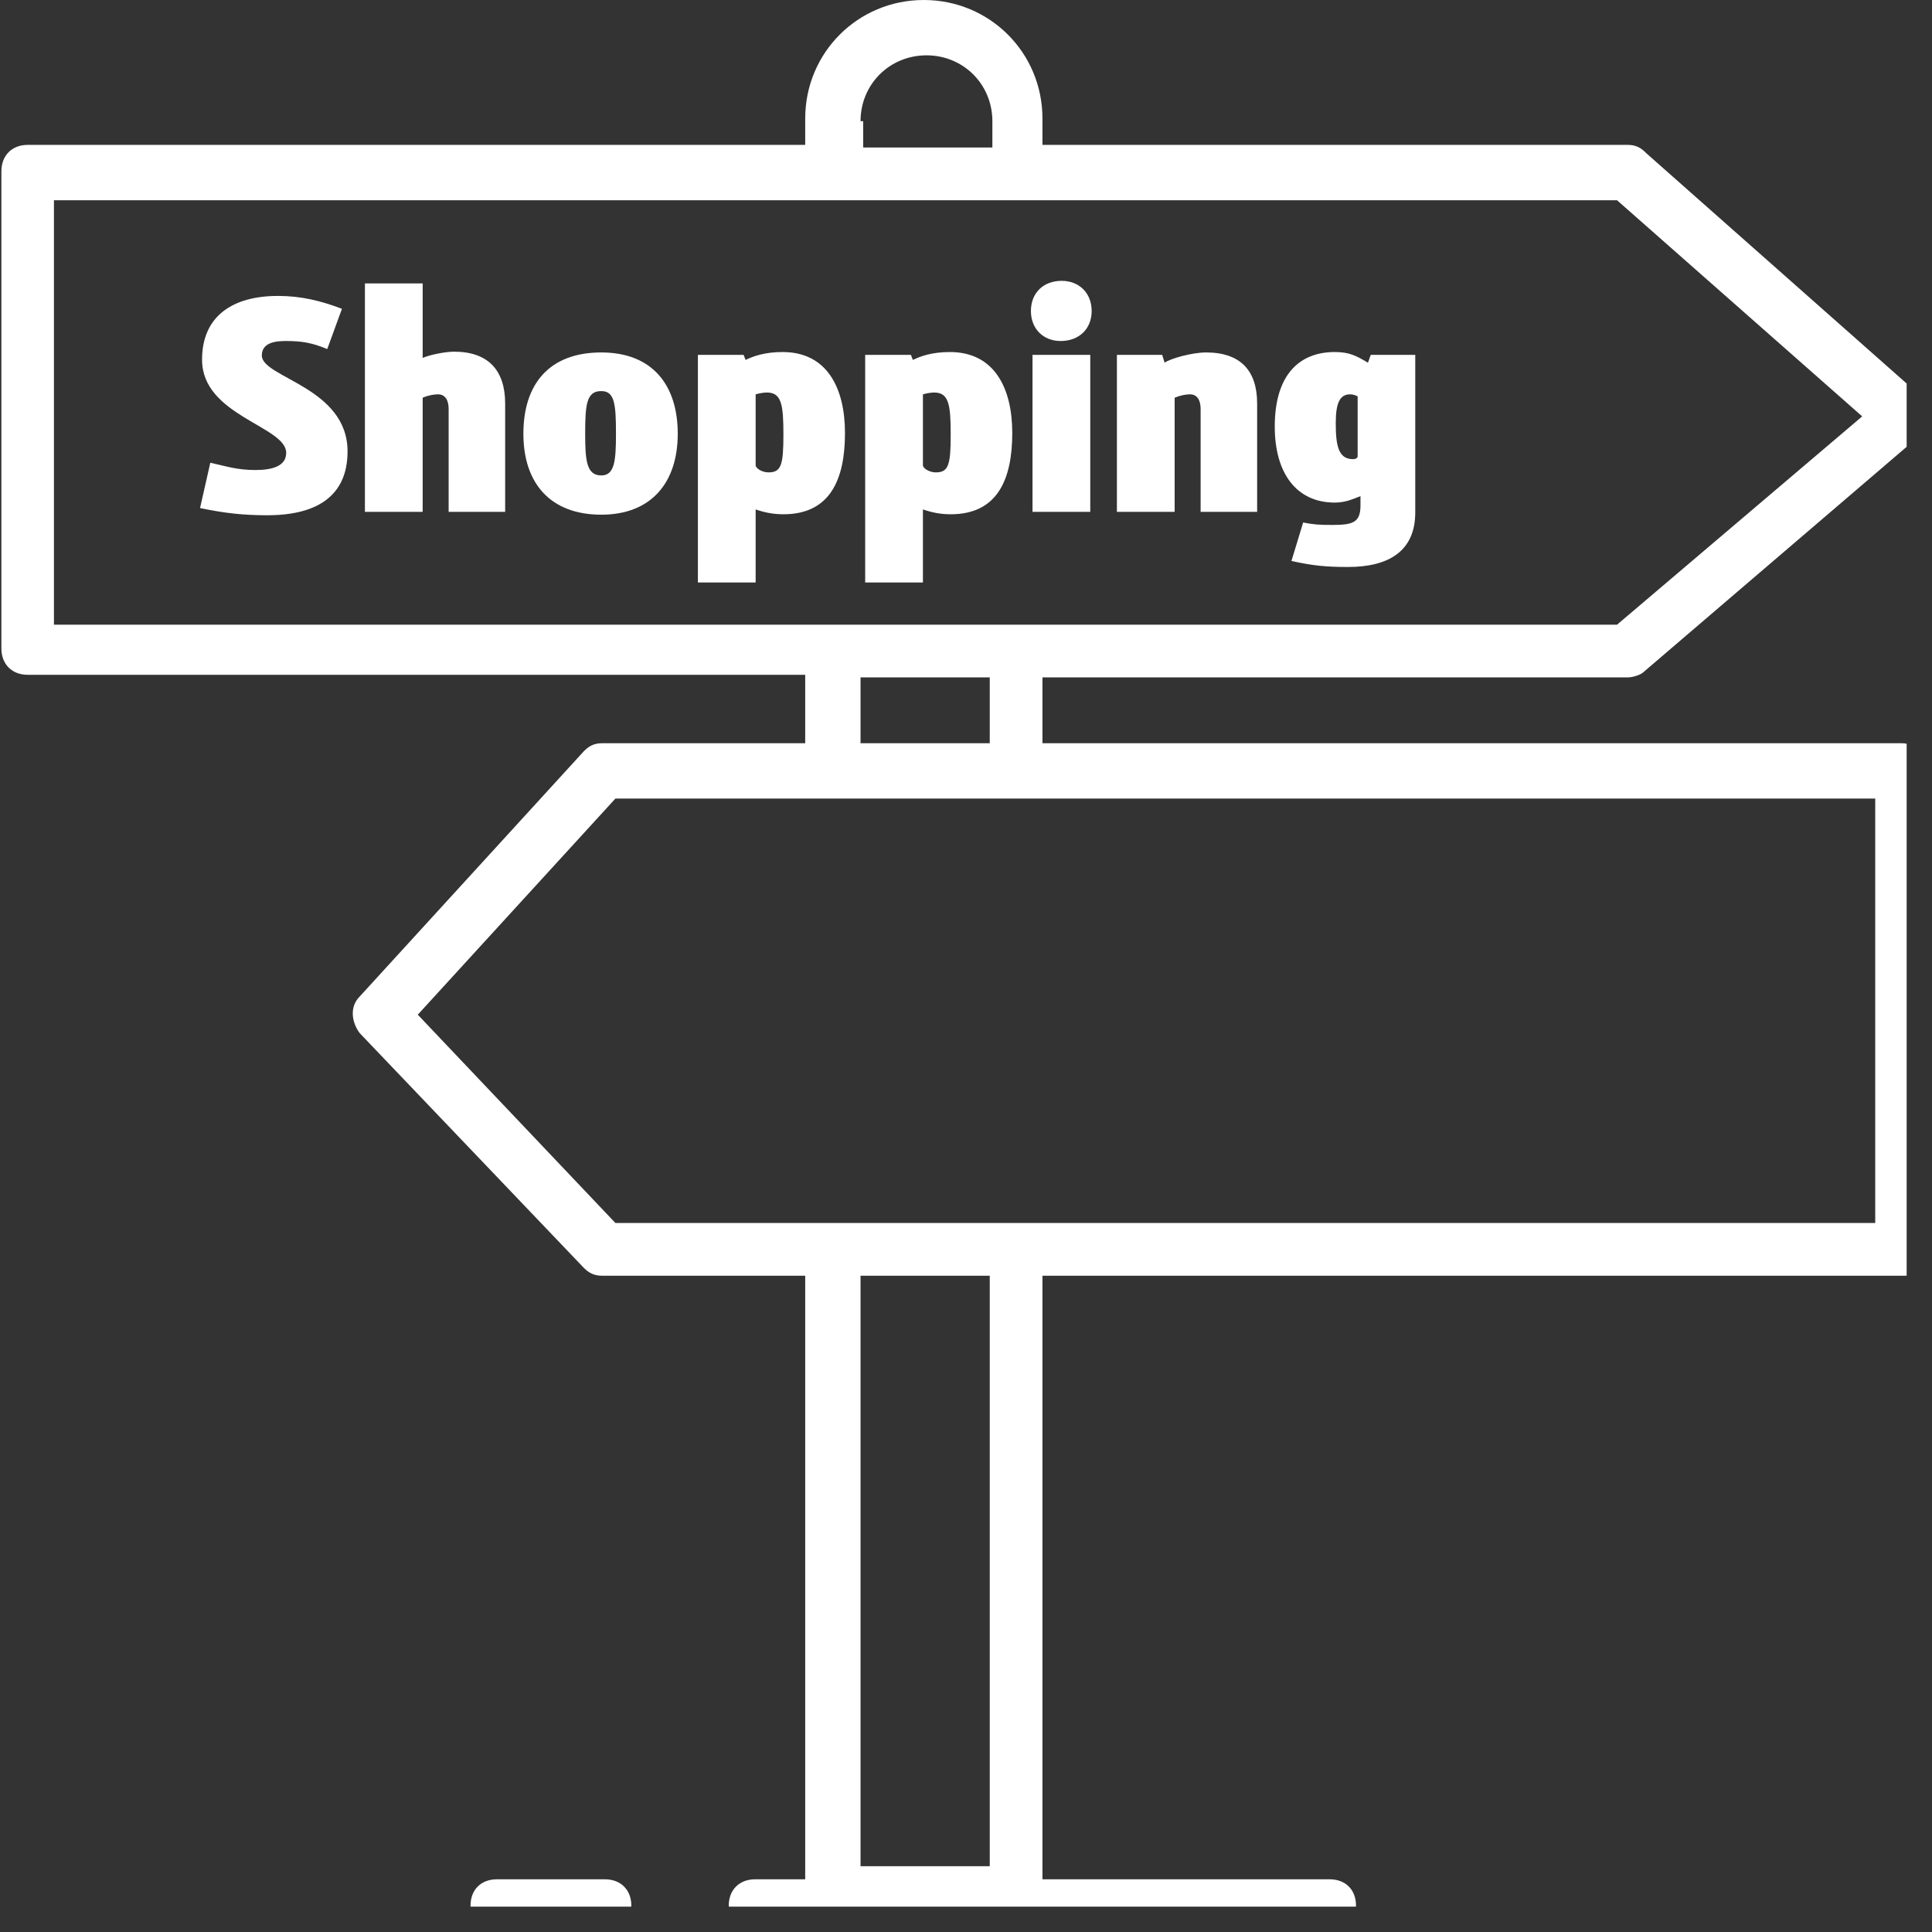 <svg xmlns="http://www.w3.org/2000/svg" xmlns:xlink="http://www.w3.org/1999/xlink" width="50" viewBox="0 0 37.5 37.5" height="50" preserveAspectRatio="xMidYMid meet"><rect x="0" y="0" width="37.5" height="37.5" fill="#333333" stroke="none"/><defs><g></g><clipPath id="id1"><path d="M 0 0 L 37.008 0 L 37.008 37.008 L 0 37.008 Z M 0 0 " clip-rule="nonzero"></path></clipPath><clipPath id="id2"><path d="M 9 36 L 13 36 L 13 37.008 L 9 37.008 Z M 9 36 " clip-rule="nonzero"></path></clipPath></defs><g clip-path="url(#id1)"><path fill="rgb(100%, 100%, 100%)" d="M 36.91 14.426 L 20.234 14.426 L 20.234 13.148 L 31.59 13.148 C 31.695 13.148 31.848 13.098 31.898 13.047 L 37.219 8.492 C 37.32 8.391 37.371 8.238 37.422 8.082 C 37.473 7.93 37.371 7.777 37.27 7.676 L 31.949 2.969 C 31.848 2.863 31.746 2.812 31.59 2.812 L 20.234 2.812 L 20.234 2.301 C 20.234 1.023 19.211 0 17.93 0 C 16.652 0 15.629 1.023 15.629 2.301 L 15.629 2.812 L 0.539 2.812 C 0.23 2.812 0.027 3.02 0.027 3.324 L 0.027 12.586 C 0.027 12.891 0.23 13.098 0.539 13.098 L 15.629 13.098 L 15.629 14.426 L 11.691 14.426 C 11.535 14.426 11.434 14.477 11.332 14.582 L 6.984 19.34 C 6.777 19.543 6.828 19.852 6.984 20.055 L 11.332 24.609 C 11.434 24.711 11.535 24.762 11.691 24.762 L 15.629 24.762 L 15.629 36.477 L 14.656 36.477 C 14.352 36.477 14.145 36.68 14.145 36.988 C 14.145 37.297 14.352 37.5 14.656 37.5 L 25.809 37.5 C 26.117 37.5 26.32 37.297 26.32 36.988 C 26.32 36.68 26.117 36.477 25.809 36.477 L 20.234 36.477 L 20.234 24.762 L 36.961 24.762 C 37.27 24.762 37.473 24.555 37.473 24.25 L 37.473 14.938 C 37.422 14.684 37.219 14.426 36.91 14.426 Z M 16.703 2.352 C 16.703 1.637 17.266 1.074 17.984 1.074 C 18.699 1.074 19.262 1.637 19.262 2.352 L 19.262 2.863 L 16.754 2.863 L 16.754 2.352 Z M 1.047 3.887 L 31.387 3.887 L 36.145 8.082 L 31.387 12.125 L 1.047 12.125 Z M 16.703 13.148 L 19.211 13.148 L 19.211 14.426 L 16.703 14.426 Z M 19.211 36.223 L 16.703 36.223 L 16.703 24.762 L 19.211 24.762 Z M 36.398 23.738 L 11.945 23.738 L 8.109 19.695 L 11.945 15.5 L 36.398 15.5 Z M 36.398 23.738 " fill-opacity="1" fill-rule="nonzero"></path></g><g clip-path="url(#id2)"><path fill="rgb(100%, 100%, 100%)" d="M 11.742 37.5 L 9.645 37.5 C 9.336 37.5 9.133 37.297 9.133 36.988 C 9.133 36.68 9.336 36.477 9.645 36.477 L 11.742 36.477 C 12.047 36.477 12.254 36.68 12.254 36.988 C 12.254 37.297 11.996 37.5 11.742 37.5 Z M 11.742 37.5 " fill-opacity="1" fill-rule="nonzero"></path></g><g fill="rgb(100%, 100%, 100%)" fill-opacity="1"><g transform="translate(3.75, 9.935)"><g><path d="M 2.887 -3.941 C 2.484 -4.094 2.102 -4.191 1.645 -4.191 C 0.777 -4.191 0.172 -3.809 0.172 -2.953 C 0.172 -1.863 1.805 -1.664 1.805 -1.145 C 1.805 -0.879 1.516 -0.812 1.211 -0.812 C 0.84 -0.812 0.641 -0.887 0.332 -0.953 L 0.133 -0.074 C 0.613 0.027 0.977 0.066 1.438 0.066 C 2.762 0.066 2.996 -0.633 2.996 -1.172 C 2.996 -2.422 1.332 -2.602 1.332 -3.035 C 1.332 -3.301 1.629 -3.316 1.809 -3.316 C 2.109 -3.316 2.309 -3.281 2.602 -3.16 Z M 2.887 -3.941 "></path></g></g></g><g fill="rgb(100%, 100%, 100%)" fill-opacity="1"><g transform="translate(6.825, 9.935)"><g><path d="M 1.988 -3.109 C 1.816 -3.109 1.512 -3.047 1.379 -2.988 L 1.379 -4.434 L 0.258 -4.434 L 0.258 0 L 1.379 0 L 1.379 -2.215 C 1.473 -2.258 1.59 -2.281 1.676 -2.281 C 1.824 -2.281 1.883 -2.156 1.883 -1.996 L 1.883 0 L 2.98 0 L 2.98 -2.102 C 2.98 -2.742 2.656 -3.109 1.988 -3.109 Z M 1.988 -3.109 "></path></g></g></g><g fill="rgb(100%, 100%, 100%)" fill-opacity="1"><g transform="translate(10.026, 9.935)"><g><path d="M 1.332 -1.516 C 1.332 -2.098 1.363 -2.344 1.645 -2.344 C 1.902 -2.344 1.93 -2.098 1.93 -1.516 C 1.93 -0.984 1.902 -0.707 1.645 -0.707 C 1.363 -0.707 1.332 -0.984 1.332 -1.516 Z M 0.133 -1.516 C 0.133 -0.551 0.66 0.055 1.645 0.055 C 2.621 0.055 3.129 -0.574 3.129 -1.516 C 3.129 -2.469 2.629 -3.094 1.645 -3.094 C 0.641 -3.094 0.133 -2.488 0.133 -1.516 Z M 0.133 -1.516 "></path></g></g></g><g fill="rgb(100%, 100%, 100%)" fill-opacity="1"><g transform="translate(13.288, 9.935)"><g><path d="M 1.918 -1.496 C 1.918 -0.91 1.875 -0.766 1.629 -0.766 C 1.504 -0.766 1.379 -0.844 1.379 -0.906 L 1.379 -2.281 C 1.465 -2.305 1.539 -2.316 1.598 -2.316 C 1.883 -2.316 1.918 -2.078 1.918 -1.496 Z M 3.113 -1.531 C 3.113 -2.391 2.773 -3.102 1.902 -3.102 C 1.559 -3.102 1.336 -3.023 1.184 -2.949 L 1.145 -3.047 L 0.258 -3.047 L 0.258 1.371 L 1.379 1.371 L 1.379 -0.047 C 1.551 0.012 1.719 0.047 1.918 0.047 C 2.828 0.047 3.113 -0.633 3.113 -1.531 Z M 3.113 -1.531 "></path></g></g></g><g fill="rgb(100%, 100%, 100%)" fill-opacity="1"><g transform="translate(16.535, 9.935)"><g><path d="M 1.918 -1.496 C 1.918 -0.91 1.875 -0.766 1.629 -0.766 C 1.504 -0.766 1.379 -0.844 1.379 -0.906 L 1.379 -2.281 C 1.465 -2.305 1.539 -2.316 1.598 -2.316 C 1.883 -2.316 1.918 -2.078 1.918 -1.496 Z M 3.113 -1.531 C 3.113 -2.391 2.773 -3.102 1.902 -3.102 C 1.559 -3.102 1.336 -3.023 1.184 -2.949 L 1.145 -3.047 L 0.258 -3.047 L 0.258 1.371 L 1.379 1.371 L 1.379 -0.047 C 1.551 0.012 1.719 0.047 1.918 0.047 C 2.828 0.047 3.113 -0.633 3.113 -1.531 Z M 3.113 -1.531 "></path></g></g></g><g fill="rgb(100%, 100%, 100%)" fill-opacity="1"><g transform="translate(19.783, 9.935)"><g><path d="M 0.258 0 L 1.379 0 L 1.379 -3.047 L 0.258 -3.047 Z M 0.824 -4.484 C 0.473 -4.484 0.227 -4.254 0.227 -3.898 C 0.227 -3.555 0.465 -3.316 0.805 -3.316 C 1.156 -3.316 1.406 -3.547 1.406 -3.898 C 1.406 -4.246 1.164 -4.484 0.824 -4.484 Z M 0.824 -4.484 "></path></g></g></g><g fill="rgb(100%, 100%, 100%)" fill-opacity="1"><g transform="translate(21.421, 9.935)"><g><path d="M 1.988 -3.094 C 1.719 -3.094 1.297 -2.977 1.184 -2.895 L 1.137 -3.047 L 0.258 -3.047 L 0.258 0 L 1.379 0 L 1.379 -2.215 C 1.477 -2.258 1.59 -2.281 1.676 -2.281 C 1.824 -2.281 1.883 -2.156 1.883 -1.996 L 1.883 0 L 2.98 0 L 2.98 -2.102 C 2.98 -2.742 2.656 -3.094 1.988 -3.094 Z M 1.988 -3.094 "></path></g></g></g><g fill="rgb(100%, 100%, 100%)" fill-opacity="1"><g transform="translate(24.622, 9.935)"><g><path d="M 1.543 1.07 C 2.328 1.07 2.848 0.766 2.848 0.012 L 2.848 -3.047 L 1.984 -3.047 L 1.93 -2.895 C 1.695 -3.035 1.562 -3.102 1.285 -3.102 C 0.594 -3.102 0.121 -2.656 0.121 -1.656 C 0.121 -0.738 0.551 -0.18 1.285 -0.18 C 1.477 -0.18 1.605 -0.234 1.785 -0.305 L 1.785 -0.125 C 1.785 0.215 1.629 0.254 1.227 0.254 C 0.973 0.254 0.879 0.246 0.672 0.207 L 0.445 0.953 C 0.863 1.047 1.133 1.07 1.543 1.07 Z M 1.305 -1.723 C 1.305 -2.129 1.391 -2.281 1.586 -2.281 C 1.625 -2.281 1.676 -2.27 1.73 -2.242 L 1.73 -1.078 C 1.73 -1.047 1.695 -1.023 1.637 -1.023 C 1.352 -1.023 1.305 -1.297 1.305 -1.723 Z M 1.305 -1.723 "></path></g></g></g></svg>